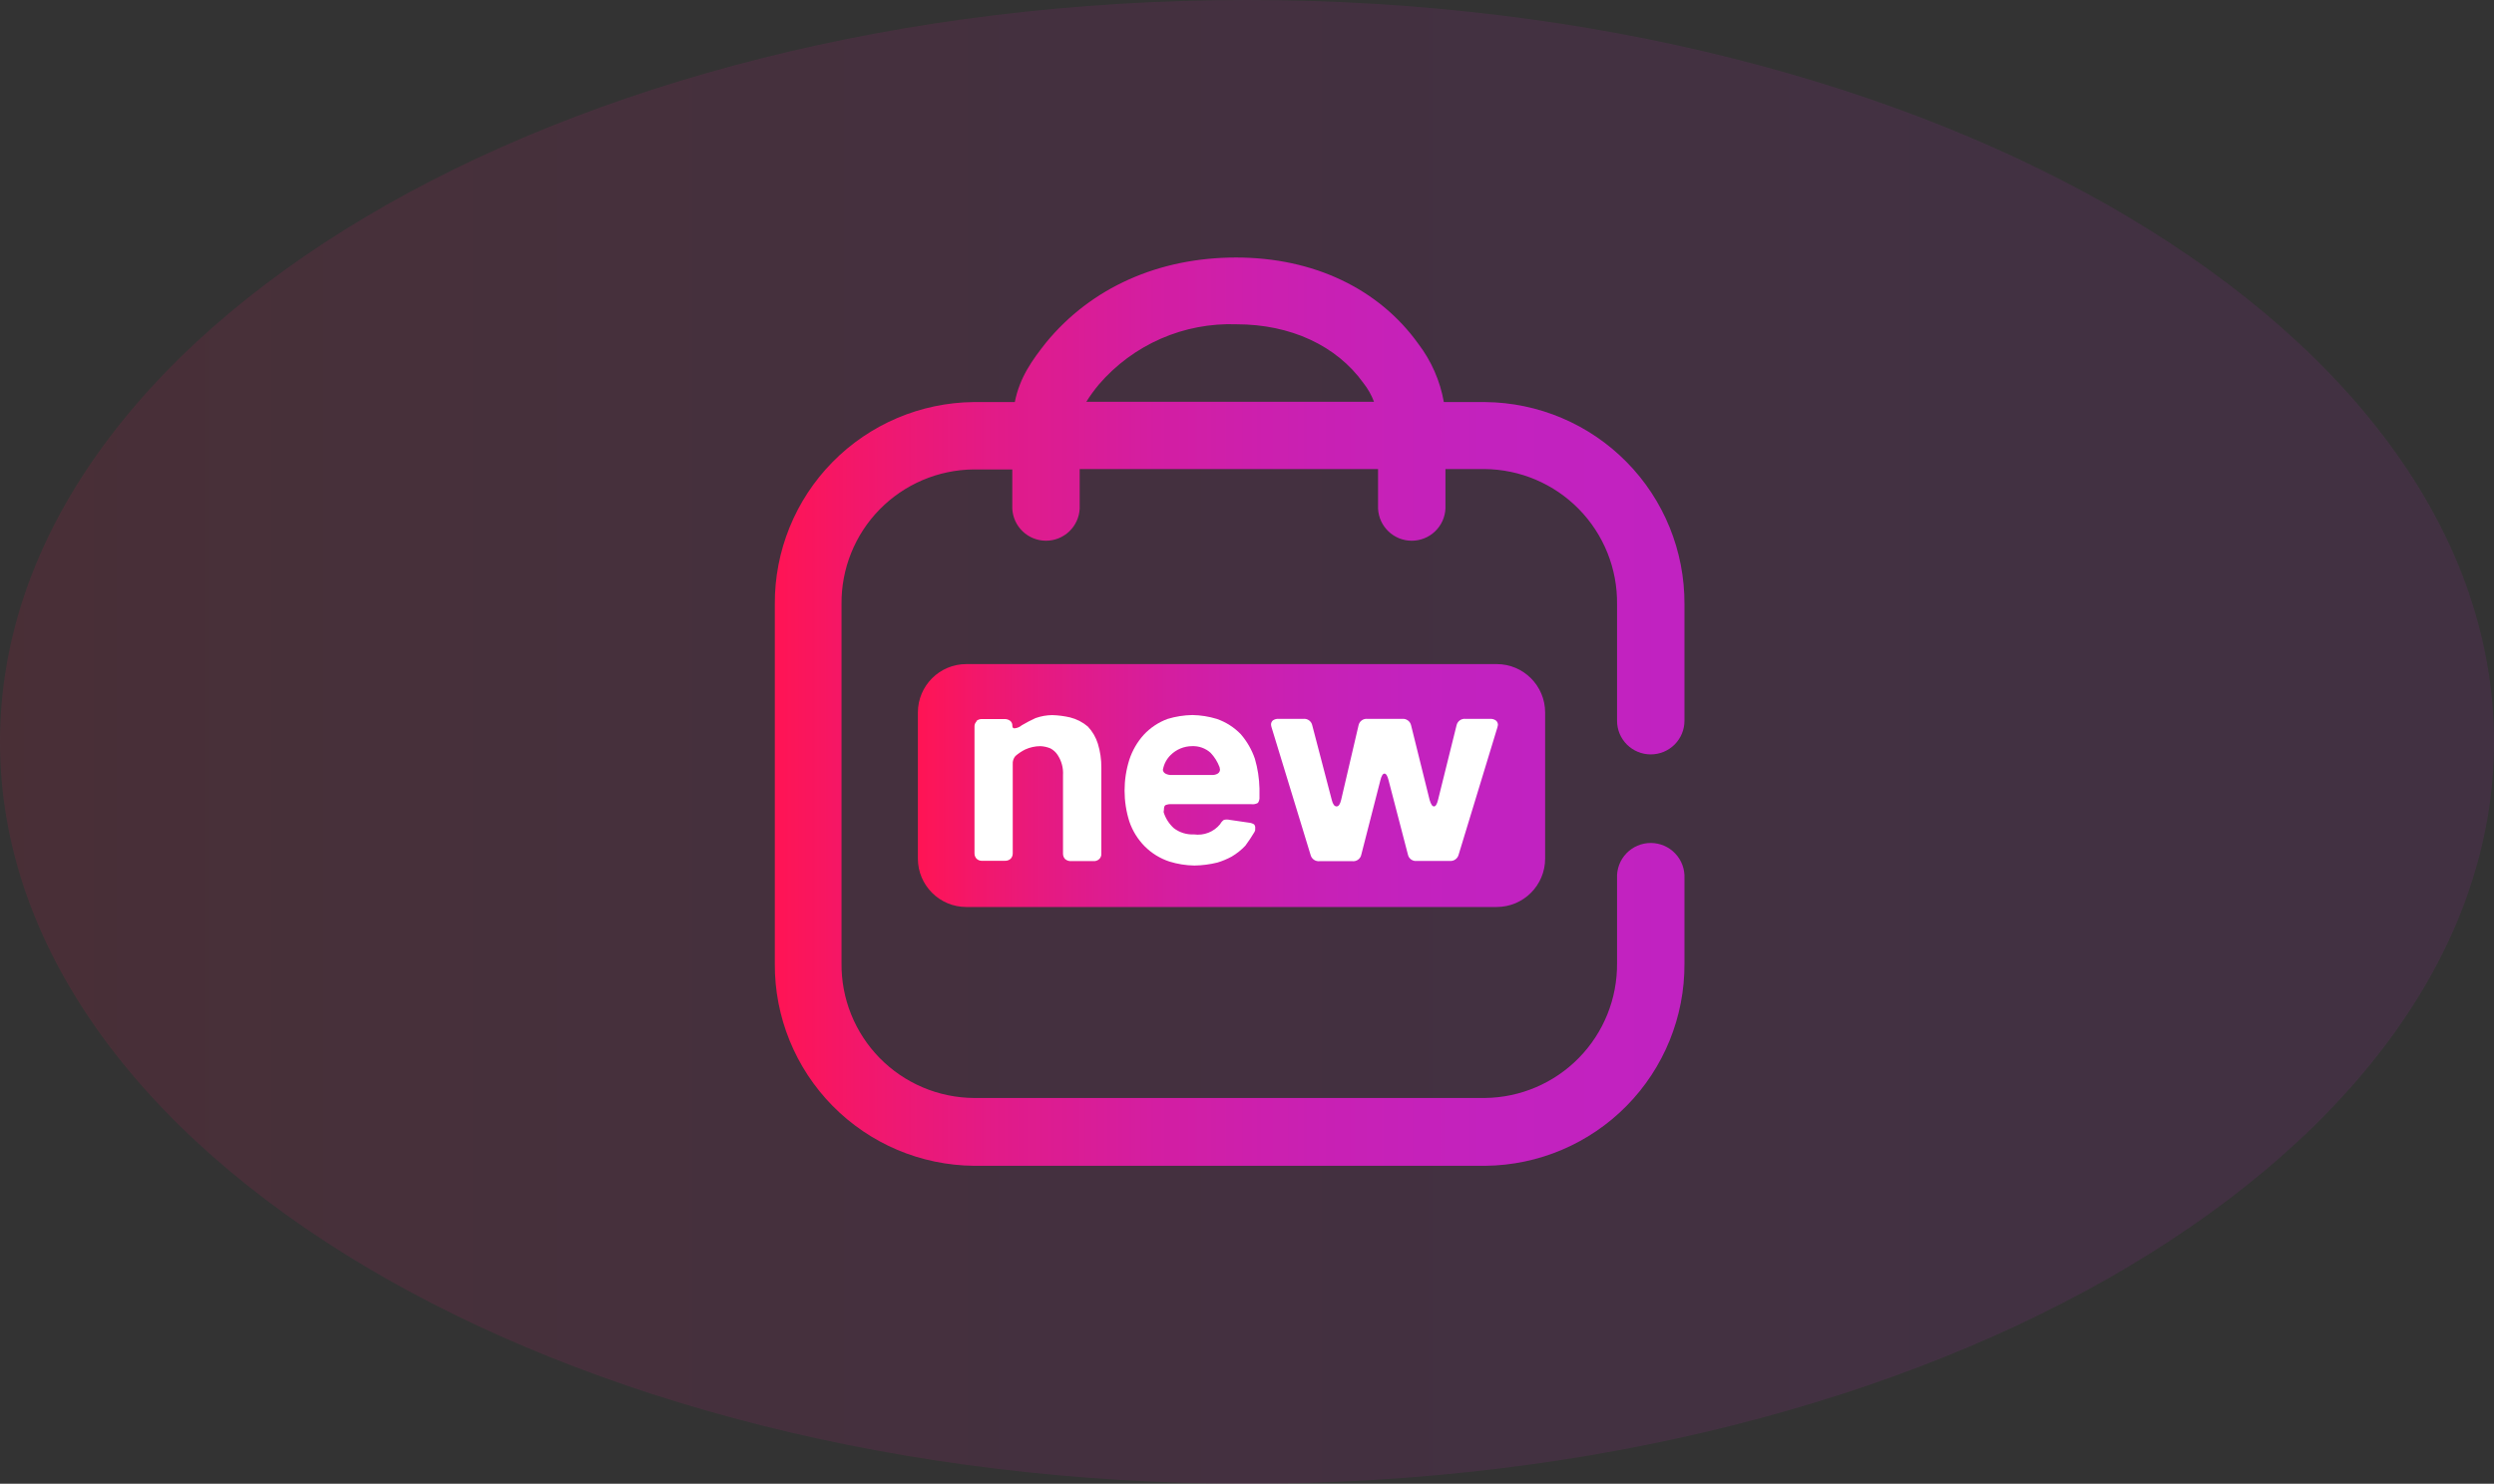 <svg width="326" height="194" viewBox="0 0 326 194" fill="none" xmlns="http://www.w3.org/2000/svg">
<rect x="0" y="0" width="326" height="194" fill="#333333" stroke="none"/>
<g clip-path="url(#clip0_1273_3732)">
<path opacity="0.11" d="M163 194C253.022 194 326 150.572 326 97C326 43.428 253.022 0 163 0C72.978 0 0 43.428 0 97C0 150.572 72.978 194 163 194Z" fill="url(#paint0_linear_1273_3732)"/>
<path d="M195.64 86.83H126.31C122.815 86.83 119.98 89.664 119.98 93.16V112.26C119.98 115.756 122.815 118.59 126.31 118.59H195.64C199.136 118.59 201.97 115.756 201.97 112.26V93.16C201.97 89.664 199.136 86.83 195.64 86.83Z" fill="url(#paint1_linear_1273_3732)"/>
<path d="M127.61 94.29C127.712 94.193 127.834 94.119 127.966 94.073C128.099 94.026 128.24 94.008 128.38 94.02H131.27C131.549 94 131.826 94.082 132.05 94.25C132.143 94.33 132.217 94.43 132.266 94.542C132.314 94.655 132.336 94.777 132.33 94.9C132.33 95.12 132.42 95.23 132.61 95.23C132.961 95.2 133.293 95.06 133.56 94.83C134.143 94.485 134.744 94.171 135.36 93.89C136.064 93.64 136.804 93.508 137.55 93.5C138.331 93.525 139.108 93.625 139.87 93.8C140.729 94.014 141.527 94.424 142.2 95C142.802 95.641 143.25 96.41 143.51 97.25C143.819 98.264 143.971 99.32 143.96 100.38V111.61C143.97 111.743 143.951 111.877 143.902 112.002C143.854 112.127 143.778 112.239 143.68 112.33C143.576 112.426 143.452 112.499 143.318 112.544C143.184 112.589 143.041 112.604 142.9 112.59H140C139.719 112.606 139.444 112.513 139.23 112.33C139.138 112.235 139.066 112.122 139.018 111.998C138.97 111.875 138.947 111.743 138.95 111.61V101.37C139.011 100.426 138.761 99.489 138.24 98.7C138.003 98.342 137.68 98.05 137.3 97.85C136.887 97.68 136.447 97.581 136 97.56C135.31 97.562 134.627 97.712 134 98C133.543 98.229 133.116 98.515 132.73 98.85C132.603 98.996 132.507 99.166 132.447 99.35C132.387 99.533 132.364 99.727 132.38 99.92V111.57C132.383 111.703 132.36 111.835 132.312 111.958C132.264 112.082 132.192 112.195 132.1 112.29C131.994 112.383 131.87 112.453 131.736 112.498C131.602 112.543 131.461 112.56 131.32 112.55H128.43C128.291 112.563 128.15 112.547 128.017 112.502C127.885 112.457 127.763 112.385 127.66 112.29C127.568 112.195 127.496 112.082 127.448 111.958C127.4 111.835 127.377 111.703 127.38 111.57V95C127.374 94.873 127.395 94.746 127.444 94.629C127.492 94.511 127.566 94.406 127.66 94.32L127.61 94.29Z" fill="white"/>
<path d="M152.14 105.9C152.14 105.57 152.2 105.37 152.33 105.28C152.578 105.173 152.85 105.128 153.12 105.15H163.57C163.867 105.19 164.17 105.13 164.43 104.98C164.589 104.742 164.66 104.455 164.63 104.17V103.1C164.6 101.783 164.399 100.475 164.03 99.21C163.628 98.032 163.003 96.942 162.19 96C161.318 95.097 160.245 94.412 159.06 94C158.022 93.682 156.945 93.51 155.86 93.49C154.761 93.509 153.671 93.681 152.62 94C151.421 94.441 150.345 95.161 149.48 96.1C148.643 97.037 148.009 98.136 147.62 99.33C146.79 101.96 146.79 104.781 147.62 107.41C148.033 108.628 148.717 109.735 149.62 110.65C150.527 111.562 151.637 112.247 152.86 112.65C153.919 112.978 155.02 113.153 156.13 113.17C157.141 113.153 158.147 113.023 159.13 112.78C159.778 112.585 160.404 112.323 161 112C161.66 111.609 162.263 111.128 162.79 110.57C163.21 110 163.6 109.41 163.96 108.81C164.009 108.726 164.046 108.635 164.07 108.54C164.08 108.467 164.08 108.393 164.07 108.32C164.085 108.227 164.08 108.132 164.056 108.04C164.032 107.949 163.989 107.864 163.93 107.79C163.714 107.659 163.471 107.58 163.22 107.56L160.75 107.2C160.496 107.14 160.233 107.14 159.98 107.2C159.774 107.345 159.606 107.537 159.49 107.76C159.082 108.258 158.554 108.643 157.955 108.878C157.356 109.112 156.707 109.189 156.07 109.1C155.12 109.149 154.184 108.859 153.43 108.28C152.817 107.721 152.362 107.01 152.11 106.22C152.1 106.171 152.1 106.12 152.11 106.07L152.14 105.9ZM152.02 100.59C152.154 99.879 152.503 99.227 153.02 98.72C153.762 97.984 154.764 97.567 155.81 97.56C156.702 97.521 157.575 97.833 158.24 98.43C158.751 98.969 159.149 99.605 159.41 100.3C159.44 100.405 159.46 100.512 159.47 100.62C159.469 100.727 159.442 100.832 159.389 100.925C159.337 101.017 159.261 101.095 159.17 101.15C158.952 101.278 158.702 101.341 158.45 101.33H153.16C152.875 101.347 152.591 101.285 152.34 101.15C152.237 101.097 152.151 101.017 152.091 100.918C152.031 100.819 151.999 100.706 152 100.59H152.02Z" fill="white"/>
<path d="M166.14 94.75C166.136 94.644 166.156 94.538 166.2 94.441C166.243 94.344 166.308 94.258 166.39 94.19C166.599 94.048 166.848 93.978 167.1 93.99H170.37C170.635 93.963 170.9 94.034 171.114 94.191C171.329 94.349 171.477 94.58 171.53 94.84L174.08 104.59C174.22 105.16 174.43 105.44 174.71 105.44C174.99 105.44 175.17 105.15 175.31 104.57L177.58 94.84C177.633 94.58 177.782 94.349 177.996 94.191C178.211 94.034 178.476 93.963 178.74 93.99H183.29C183.554 93.967 183.817 94.04 184.03 94.197C184.244 94.353 184.393 94.582 184.45 94.84L186.87 104.59C187.04 105.16 187.22 105.44 187.44 105.44C187.66 105.44 187.83 105.16 187.97 104.59L190.39 94.84C190.446 94.579 190.596 94.348 190.812 94.191C191.028 94.034 191.295 93.962 191.56 93.99H194.82C195.078 93.982 195.331 94.059 195.54 94.21C195.625 94.281 195.693 94.37 195.738 94.47C195.783 94.571 195.804 94.68 195.8 94.79C195.783 94.898 195.759 95.005 195.73 95.11L190.66 111.76C190.593 112.012 190.438 112.232 190.224 112.38C190.01 112.528 189.75 112.596 189.49 112.57H185.2C184.934 112.603 184.665 112.534 184.448 112.376C184.231 112.218 184.081 111.984 184.03 111.72L181.5 102C181.36 101.43 181.18 101.15 180.97 101.15C180.76 101.15 180.58 101.43 180.44 102L177.94 111.75C177.887 112.013 177.737 112.246 177.521 112.403C177.304 112.56 177.036 112.631 176.77 112.6H172.48C172.219 112.627 171.957 112.559 171.742 112.409C171.527 112.258 171.374 112.035 171.31 111.78L166.21 95.1C166.173 94.984 166.149 94.863 166.14 94.74V94.75Z" fill="white"/>
<path d="M215.77 98.64C216.348 98.641 216.922 98.528 217.457 98.308C217.992 98.087 218.478 97.763 218.888 97.355C219.297 96.946 219.622 96.46 219.844 95.926C220.066 95.392 220.18 94.819 220.18 94.24V79C220.217 72.041 217.494 65.351 212.607 60.397C207.72 55.443 201.068 52.628 194.11 52.57H188.73C188.242 49.799 187.097 47.186 185.39 44.95C180.23 37.75 171.69 33.67 161.57 33.67C151.45 33.67 142.64 37.61 136.76 44.76C134.92 47.08 133.29 49.34 132.65 52.57H127.28C120.332 52.641 113.695 55.462 108.822 60.416C103.949 65.369 101.237 72.052 101.28 79V126C101.237 132.957 103.956 139.647 108.84 144.602C113.723 149.556 120.373 152.372 127.33 152.43H194.16C201.11 152.359 207.749 149.538 212.625 144.585C217.501 139.632 220.217 132.95 220.18 126V114.84C220.208 114.244 220.115 113.648 219.907 113.089C219.698 112.53 219.378 112.019 218.966 111.587C218.555 111.155 218.059 110.811 217.511 110.576C216.962 110.341 216.372 110.22 215.775 110.22C215.178 110.22 214.587 110.341 214.039 110.576C213.49 110.811 212.995 111.155 212.583 111.587C212.171 112.019 211.851 112.53 211.643 113.089C211.434 113.648 211.341 114.244 211.37 114.84V125.94C211.412 130.564 209.619 135.016 206.383 138.319C203.148 141.622 198.734 143.507 194.11 143.56H127.28C124.987 143.54 122.721 143.069 120.612 142.172C118.502 141.276 116.59 139.971 114.984 138.335C113.379 136.698 112.113 134.761 111.257 132.634C110.402 130.507 109.975 128.232 110 125.94V79C109.975 76.711 110.401 74.439 111.254 72.315C112.106 70.191 113.369 68.255 114.97 66.619C116.571 64.983 118.479 63.678 120.584 62.779C122.689 61.88 124.951 61.405 127.24 61.38H132.32V66.5C132.374 67.632 132.861 68.7 133.682 69.482C134.502 70.264 135.592 70.7 136.725 70.7C137.858 70.7 138.948 70.264 139.768 69.482C140.588 68.7 141.076 67.632 141.13 66.5V61.33H180.13V66.5C180.184 67.632 180.671 68.7 181.492 69.482C182.312 70.264 183.402 70.7 184.535 70.7C185.668 70.7 186.758 70.264 187.578 69.482C188.398 68.7 188.886 67.632 188.94 66.5V61.33H194.05C196.349 61.348 198.621 61.82 200.737 62.719C202.853 63.618 204.771 64.926 206.38 66.567C207.989 68.209 209.258 70.153 210.115 72.286C210.971 74.42 211.398 76.701 211.37 79V94.24C211.37 95.407 211.833 96.526 212.659 97.351C213.484 98.176 214.603 98.64 215.77 98.64ZM143.64 50.27C145.856 47.69 148.625 45.642 151.741 44.28C154.858 42.917 158.241 42.275 161.64 42.4C168.69 42.4 174.72 45.19 178.22 50.09C178.803 50.827 179.269 51.65 179.6 52.53H142C142.494 51.74 143.042 50.985 143.64 50.27Z" fill="url(#paint2_linear_1273_3732)"/>
</g>
<defs>
<linearGradient id="paint0_linear_1273_3732" x1="0" y1="97" x2="326" y2="97" gradientUnits="userSpaceOnUse">
<stop stop-color="#FF1454"/>
<stop offset="0.09" stop-color="#F3176A"/>
<stop offset="0.25" stop-color="#E11B89"/>
<stop offset="0.42" stop-color="#D31EA2"/>
<stop offset="0.59" stop-color="#C920B3"/>
<stop offset="0.78" stop-color="#C322BE"/>
<stop offset="1" stop-color="#C122C1"/>
</linearGradient>
<linearGradient id="paint1_linear_1273_3732" x1="119.98" y1="102.71" x2="201.97" y2="102.71" gradientUnits="userSpaceOnUse">
<stop stop-color="#FF1454"/>
<stop offset="0.09" stop-color="#F3176A"/>
<stop offset="0.25" stop-color="#E11B89"/>
<stop offset="0.42" stop-color="#D31EA2"/>
<stop offset="0.59" stop-color="#C920B3"/>
<stop offset="0.78" stop-color="#C322BE"/>
<stop offset="1" stop-color="#C122C1"/>
</linearGradient>
<linearGradient id="paint2_linear_1273_3732" x1="101.23" y1="93.01" x2="220.18" y2="93.01" gradientUnits="userSpaceOnUse">
<stop stop-color="#FF1454"/>
<stop offset="0.09" stop-color="#F3176A"/>
<stop offset="0.25" stop-color="#E11B89"/>
<stop offset="0.42" stop-color="#D31EA2"/>
<stop offset="0.59" stop-color="#C920B3"/>
<stop offset="0.78" stop-color="#C322BE"/>
<stop offset="1" stop-color="#C122C1"/>
</linearGradient>
<clipPath id="clip0_1273_3732">
<rect width="326" height="194" fill="white"/>
</clipPath>
</defs>
</svg>
